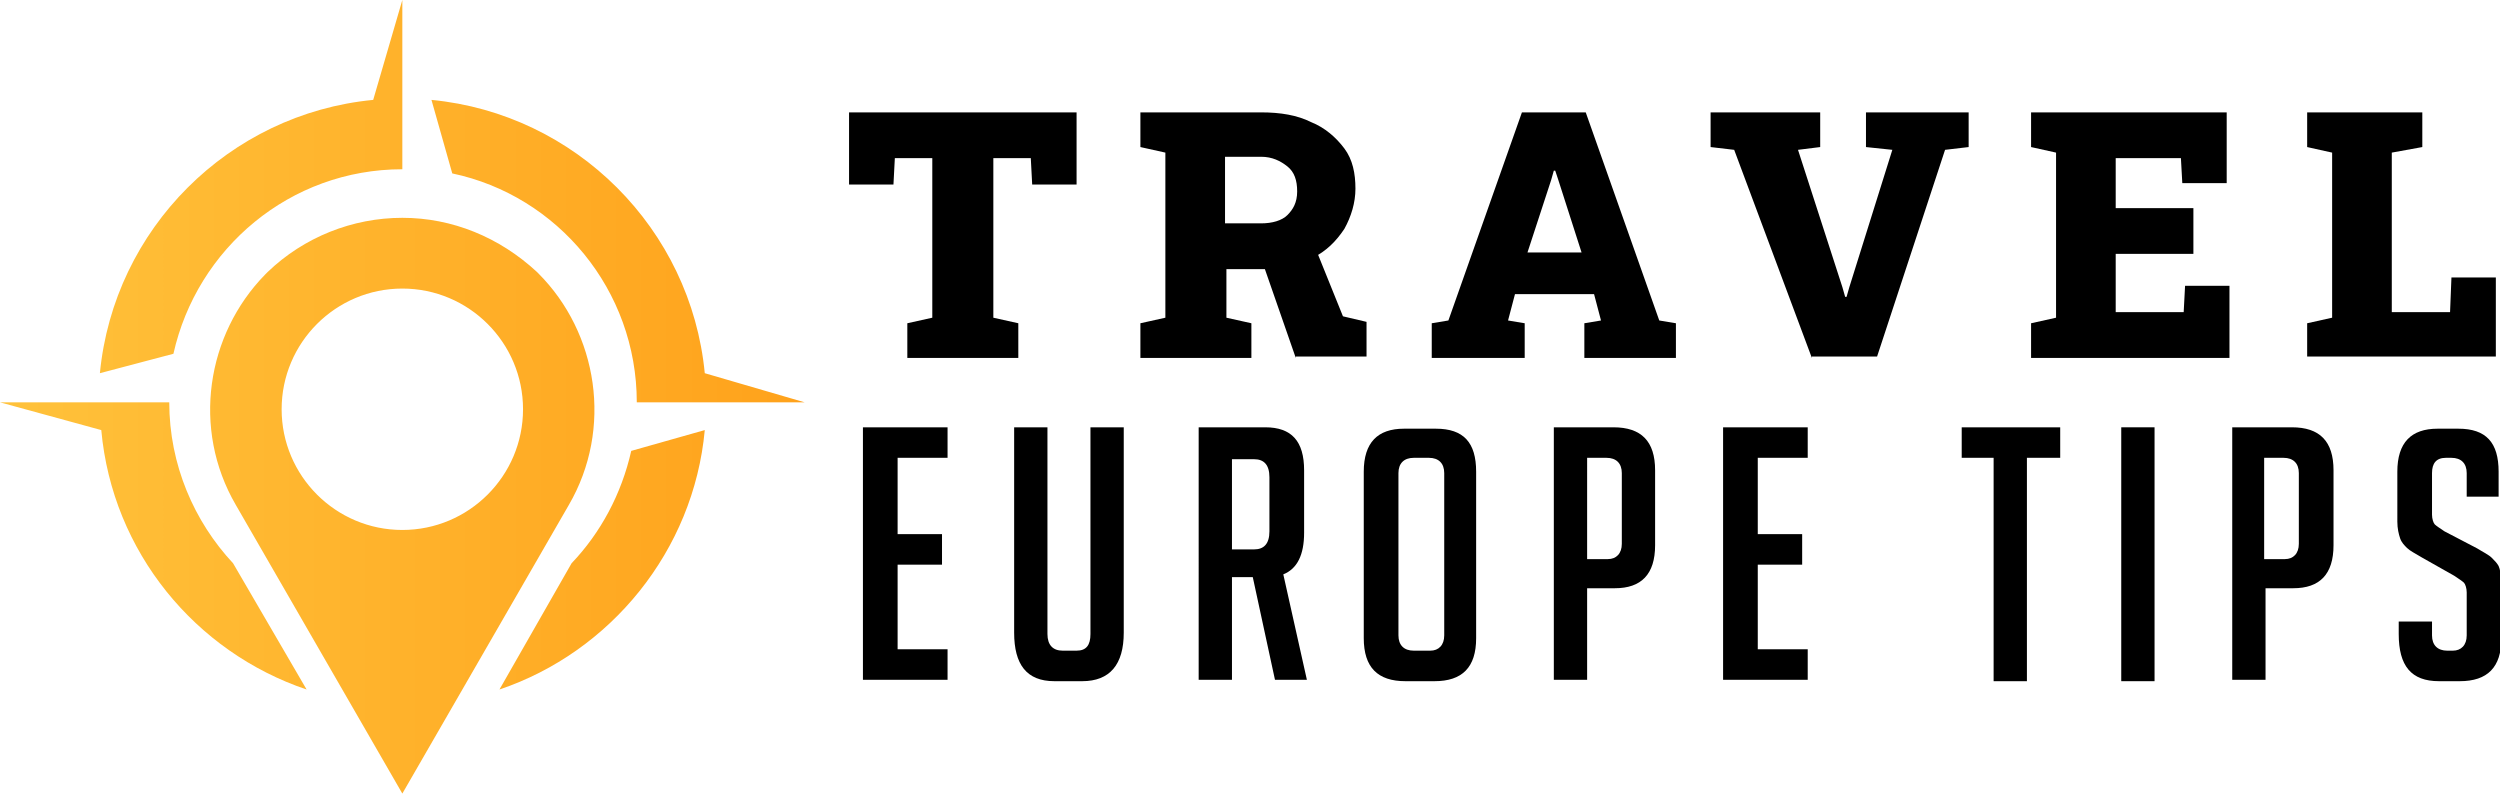 <?xml version="1.0" encoding="utf-8"?>
<!-- Generator: Adobe Illustrator 24.1.0, SVG Export Plug-In . SVG Version: 6.00 Build 0)  -->
<svg version="1.1" id="Layer_1" xmlns="http://www.w3.org/2000/svg" xmlns:xlink="http://www.w3.org/1999/xlink" x="0px" y="0px"
	 width="180.2px" height="57.2px" viewBox="0 0 180.2 57.2" style="enable-background:new 0 0 180.2 57.2;" xml:space="preserve">
<style type="text/css">
	.st0{fill-rule:evenodd;clip-rule:evenodd;fill:url(#SVGID_1_);}
</style>
<g>
	<g>
		<path d="M65.4,25.8v-2.5l1.8-0.4V11.4h-2.7l-0.1,1.9h-3.2V8.1h16.4v5.2h-3.2l-0.1-1.9h-2.7v11.5l1.8,0.4v2.5H65.4z"/>
		<path d="M82.2,25.8v-2.5l1.8-0.4V11l-1.8-0.4V8.1h8.7c1.4,0,2.6,0.2,3.6,0.7c1,0.4,1.8,1.1,2.4,1.9c0.6,0.8,0.8,1.8,0.8,2.9
			c0,1-0.3,2-0.8,2.9c-0.6,0.9-1.3,1.6-2.3,2.1c-1,0.5-2.1,0.8-3.3,0.8l-2.9,0v3.5l1.8,0.4v2.5H82.2z M88.3,16.1h2.6
			c0.8,0,1.5-0.2,1.9-0.6c0.4-0.4,0.7-0.9,0.7-1.7c0-0.8-0.2-1.4-0.7-1.8s-1.1-0.7-1.9-0.7h-2.6V16.1z M93.4,25.8L91,18.9l3.7-1.3
			l2.1,5.2l1.7,0.4v2.5H93.4z"/>
		<path d="M103.2,25.8v-2.5l1.2-0.2l5.3-15h4.6l5.3,15l1.2,0.2v2.5h-6.6v-2.5l1.2-0.2l-0.5-1.9h-5.7l-0.5,1.9l1.2,0.2v2.5H103.2z
			 M110.1,18.2h3.9l-1.7-5.3l-0.2-0.6h-0.1l-0.2,0.7L110.1,18.2z"/>
		<path d="M130.6,25.8L125,10.8l-1.7-0.2V8.1h7.9v2.5l-1.6,0.2l3.2,9.9l0.2,0.7h0.1l0.2-0.7l3.1-9.9l-1.9-0.2V8.1h7.4v2.5l-1.7,0.2
			l-4.9,14.9H130.6z"/>
		<path d="M146.4,25.8v-2.5l1.8-0.4V11l-1.8-0.4V8.1h14.1v5.1h-3.2l-0.1-1.8h-4.7V15h5.6v3.3h-5.6v4.2h4.9l0.1-1.9h3.2v5.2H146.4z"
			/>
		<path d="M166.3,25.8v-2.5l1.8-0.4V11l-1.8-0.4V8.1h1.8h4.3h2.2v2.5l-2.2,0.4v11.5h4.2l0.1-2.5h3.2v5.7H166.3z"/>
		<path d="M62.2,49.1V30.8h6.1V33h-3.6v5.5h3.2v2.2h-3.2v6.1h3.6v2.2H62.2z"/>
		<path d="M81,30.8v14.8c0,2.3-1,3.5-3,3.5H76c-2,0-2.9-1.2-2.9-3.5V30.8h2.4v14.9c0,0.8,0.4,1.2,1.1,1.2h1c0.7,0,1-0.4,1-1.2V30.8
			H81z"/>
		<path d="M86.4,30.8h4.8c1.9,0,2.8,1,2.8,3.1v4.5c0,1.6-0.5,2.6-1.5,3l1.7,7.6h-2.3l-1.6-7.4h-1.5v7.4h-2.4V30.8z M88.8,39.6h1.6
			c0.7,0,1.1-0.4,1.1-1.3v-3.9c0-0.9-0.4-1.3-1.1-1.3h-1.6V39.6z"/>
		<path d="M101.3,49.1c-2,0-3-1-3-3.1V34c0-2.1,1-3.1,2.9-3.1h2.3c2,0,2.9,1,2.9,3.1v12c0,2.1-1,3.1-3,3.1H101.3z M101.9,46.9h1.2
			c0.6,0,1-0.4,1-1.1V34.1c0-0.7-0.4-1.1-1.1-1.1h-1.1c-0.7,0-1.1,0.4-1.1,1.1v11.7C100.8,46.5,101.2,46.9,101.9,46.9z"/>
		<path d="M111.8,30.8h4.5c2,0,3,1,3,3.1v5.4c0,2.1-1,3.1-2.9,3.1h-2v6.6h-2.4V30.8z M114.3,40.3h1.6c0.6,0,1-0.4,1-1.1v-5.1
			c0-0.7-0.4-1.1-1.1-1.1h-1.4V40.3z"/>
		<path d="M124.2,49.1V30.8h6.1V33h-3.6v5.5h3.2v2.2h-3.2v6.1h3.6v2.2H124.2z"/>
		<path d="M146.1,33v16.1h-2.4V33h-2.3v-2.2h7.1V33H146.1z"/>
		<path d="M152.9,49.1V30.8h2.4v18.3H152.9z"/>
		<path d="M160.7,30.8h4.5c2,0,3,1,3,3.1v5.4c0,2.1-1,3.1-2.9,3.1h-2v6.6h-2.4V30.8z M163.1,40.3h1.6c0.6,0,1-0.4,1-1.1v-5.1
			c0-0.7-0.4-1.1-1.1-1.1h-1.4V40.3z"/>
		<path d="M177.8,35.7v-1.6c0-0.7-0.4-1.1-1.1-1.1h-0.4c-0.7,0-1,0.4-1,1.1v3c0,0.3,0.1,0.6,0.2,0.7s0.4,0.3,0.7,0.5l2.3,1.2
			c0.5,0.3,0.9,0.5,1.1,0.7s0.4,0.4,0.5,0.6c0.1,0.2,0.2,0.7,0.2,1.3V46c0,2.1-1,3.1-3,3.1h-1.5c-2,0-2.9-1.1-2.9-3.4v-0.9h2.4v1
			c0,0.7,0.4,1.1,1.1,1.1h0.4c0.6,0,1-0.4,1-1.1v-3.1c0-0.3-0.1-0.6-0.2-0.7s-0.4-0.3-0.7-0.5l-2.3-1.3c-0.5-0.3-0.9-0.5-1.1-0.7
			c-0.2-0.2-0.4-0.4-0.5-0.7c-0.1-0.3-0.2-0.7-0.2-1.2V34c0-2.1,1-3.1,2.9-3.1h1.5c2,0,2.9,1,2.9,3.1v1.8H177.8z"/>
	</g>
</g>
<g>
	<linearGradient id="SVGID_1_" gradientUnits="userSpaceOnUse" x1="0" y1="28.613" x2="58.009" y2="28.613">
		<stop  offset="0" style="stop-color:#FFC23B"/>
		<stop  offset="1" style="stop-color:#FFA21B"/>
	</linearGradient>
	<path class="st0" d="M50.9,29H58l-7.2-2.1c-1-10.4-9.3-18.7-19.7-19.7l1.5,5.3c7.6,1.6,13.3,8.4,13.3,16.5h1.9H50.9z M7.2,26.9
		c1-10.4,9.3-18.7,19.7-19.7L29,0v7.2v3.1v1.9c-8.1,0-14.8,5.7-16.5,13.3L7.2,26.9z M41.2,40.6c2.1-2.2,3.6-5,4.3-8.1l5.3-1.5
		c-0.8,8.7-6.8,16-14.8,18.7L41.2,40.6z M22.1,49.7c-8-2.7-14-9.9-14.8-18.7L0,29h7.2h3.1h1.9c0,4.5,1.8,8.6,4.6,11.6L22.1,49.7z
		 M29,38.2c-4.8,0-8.7-3.9-8.7-8.7c0-4.8,3.9-8.7,8.7-8.7c4.8,0,8.7,3.9,8.7,8.7C37.7,34.3,33.8,38.2,29,38.2z M29,57.2L17,36.4
		c-3.2-5.5-2.1-12.3,2.1-16.6l0,0c0,0,0.1-0.1,0.1-0.1c0,0,0.1-0.1,0.1-0.1l0,0c2.6-2.5,6.1-3.9,9.7-3.9c3.6,0,7,1.4,9.7,3.9l0,0
		c0,0,0.1,0.1,0.1,0.1c4.3,4.3,5.4,11.2,2.2,16.7L29,57.2z"/>
</g>
</svg>
